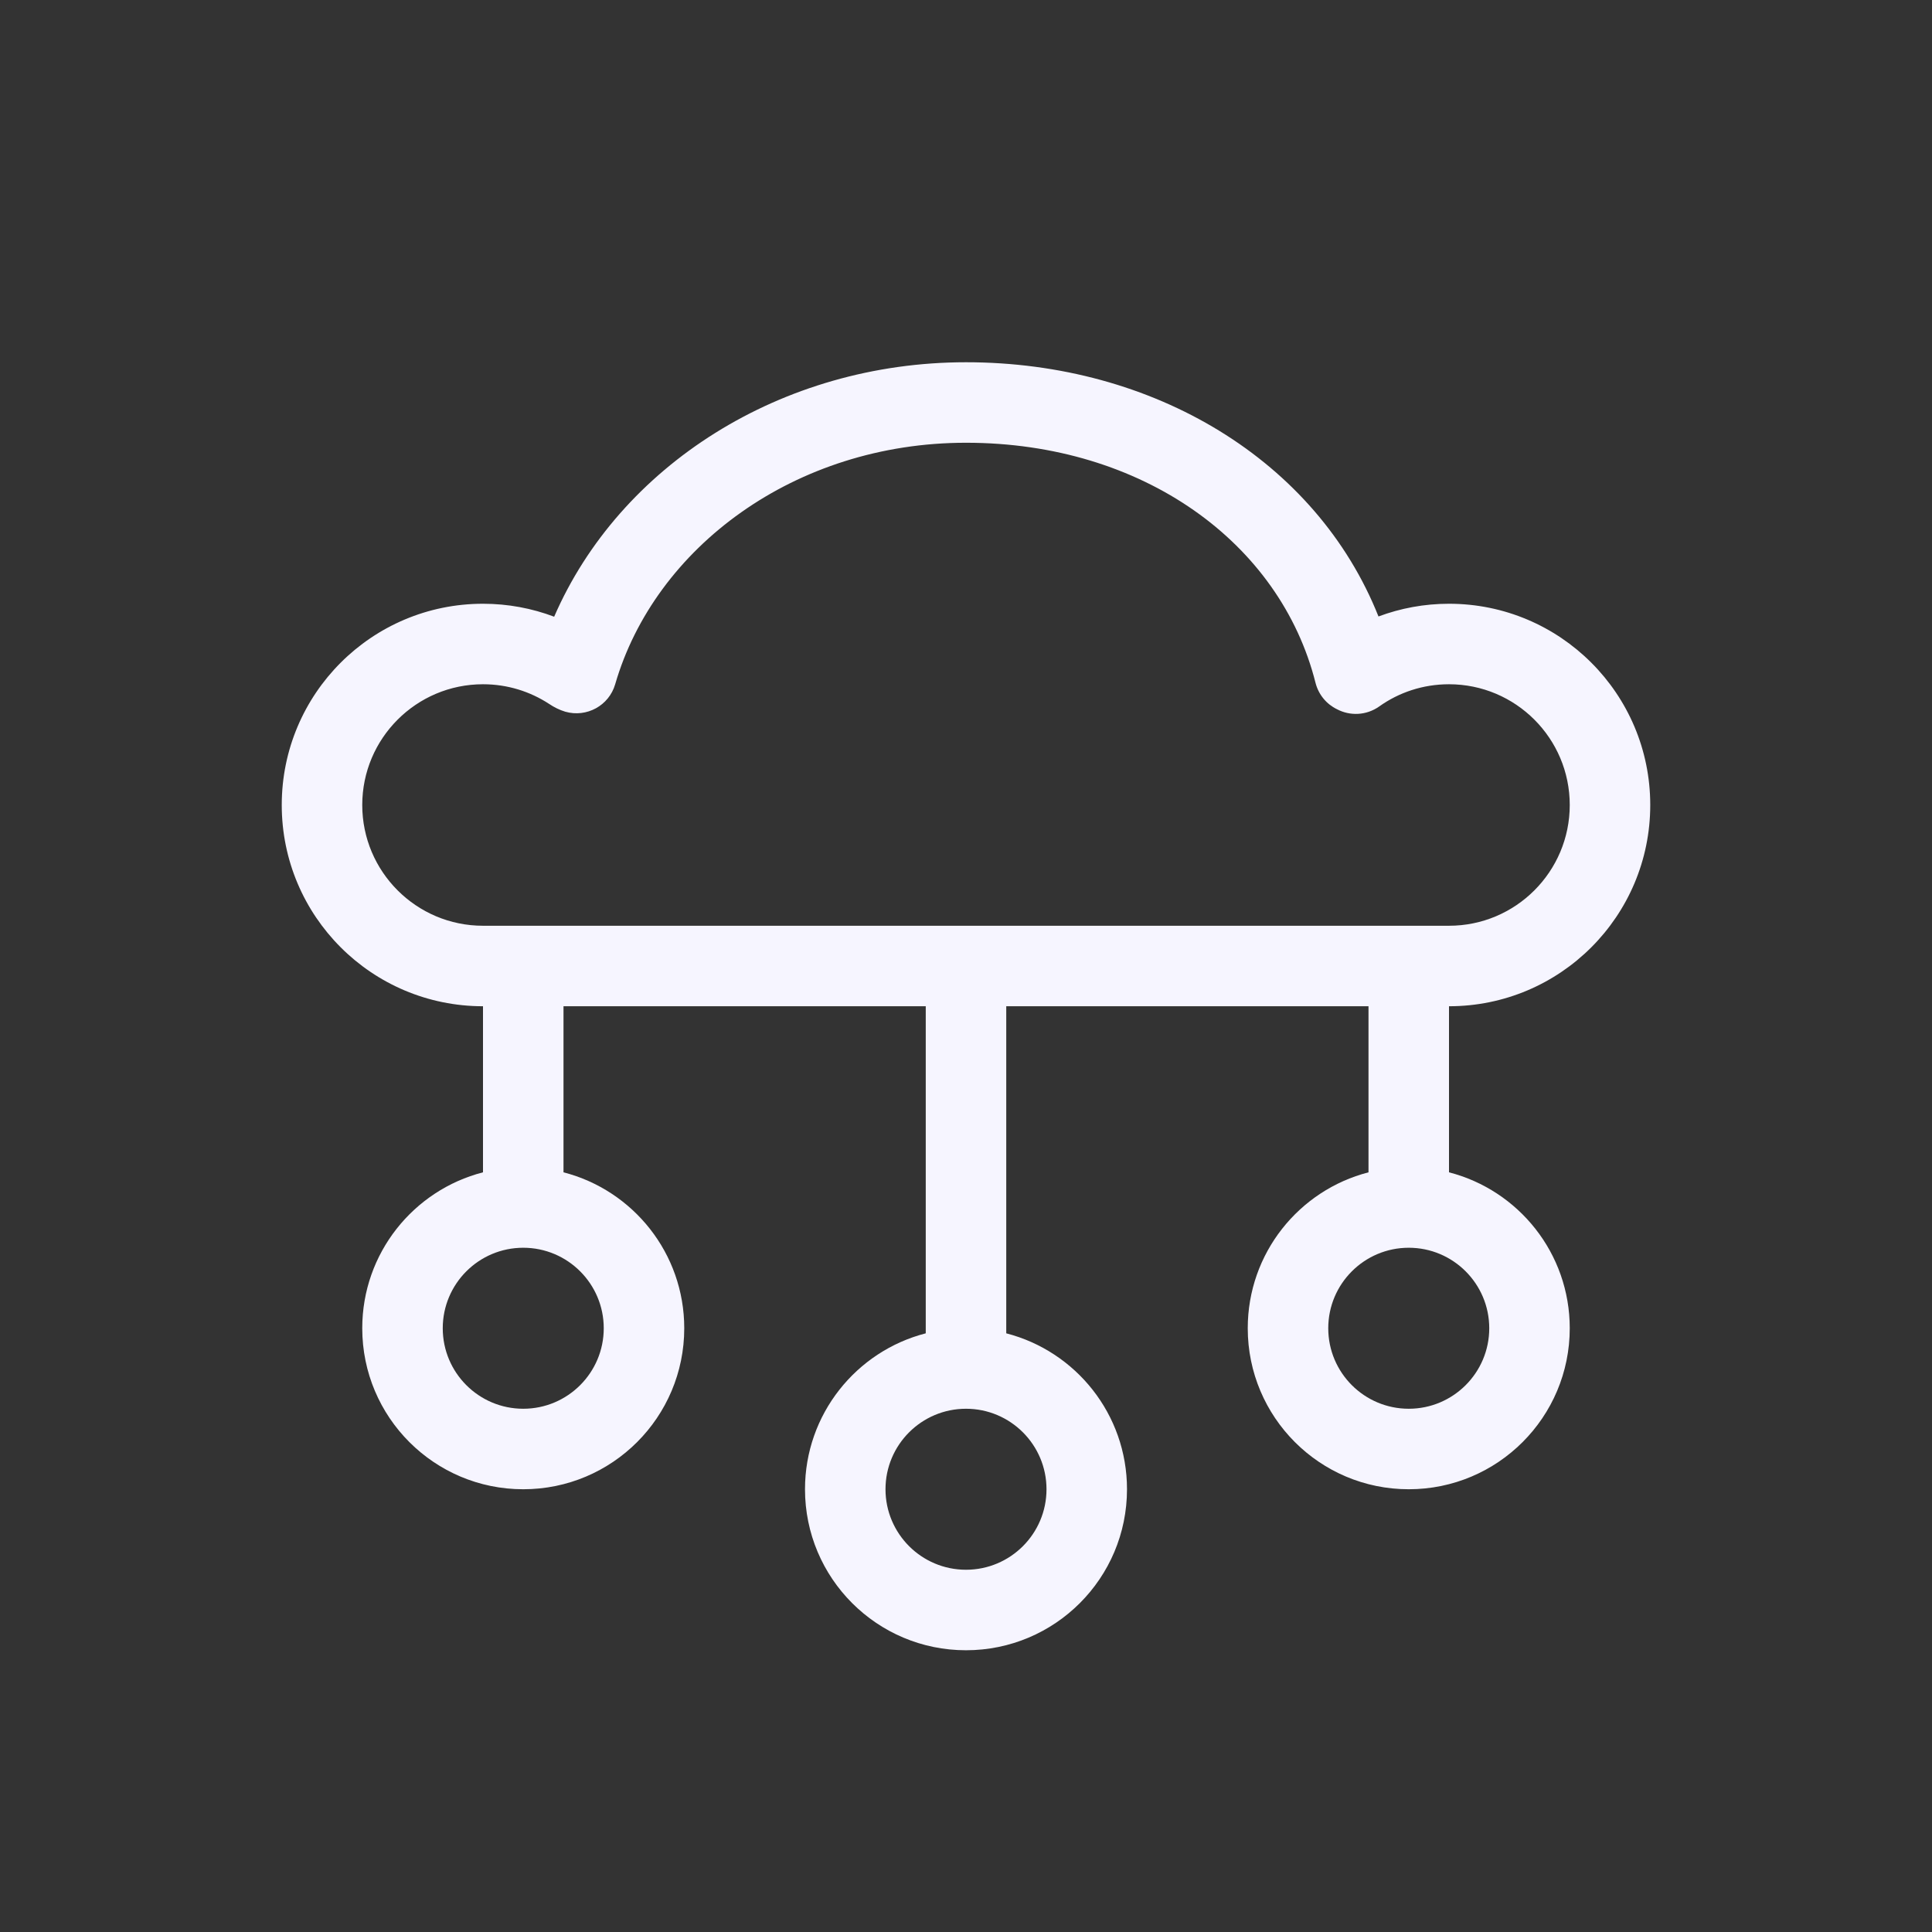 <svg width="24" height="24" viewBox="0 0 24 24" fill="none" xmlns="http://www.w3.org/2000/svg">
<rect x="0" y="0" width="24" height="24" fill="#333333" stroke="none"/>
<path fill-rule="evenodd" clip-rule="evenodd" d="M6.884 7.661C7.697 5.788 9.702 4.5 12 4.5C14.336 4.5 16.353 5.722 17.124 7.658C17.397 7.556 17.692 7.5 18 7.5C19.381 7.5 20.5 8.619 20.5 10C20.5 11.381 19.381 12.5 18 12.5V14.563C18.863 14.785 19.5 15.568 19.5 16.5C19.5 17.605 18.605 18.5 17.5 18.5C16.395 18.5 15.5 17.605 15.5 16.5C15.5 15.568 16.137 14.785 17 14.563V12.5H12.5V16.563C13.363 16.785 14 17.568 14 18.5C14 19.605 13.105 20.5 12 20.5C10.895 20.5 10 19.605 10 18.5C10 17.568 10.637 16.785 11.5 16.563V12.5H7L7 14.563C7.863 14.785 8.5 15.568 8.5 16.5C8.5 17.605 7.605 18.5 6.5 18.5C5.395 18.5 4.5 17.605 4.5 16.5C4.5 15.568 5.137 14.785 6 14.563V12.5C4.619 12.5 3.5 11.381 3.5 10C3.5 8.619 4.619 7.5 6 7.5C6.311 7.5 6.609 7.557 6.884 7.661ZM7.642 8.5C8.134 6.804 9.873 5.5 12 5.5C14.197 5.5 15.904 6.743 16.342 8.483C16.38 8.631 16.48 8.748 16.608 8.81C16.77 8.896 16.973 8.889 17.133 8.776C17.377 8.602 17.676 8.5 18 8.5C18.828 8.5 19.5 9.172 19.5 10C19.5 10.828 18.828 11.5 18 11.5H6C5.172 11.5 4.5 10.828 4.5 10C4.5 9.172 5.172 8.5 6 8.5C6.304 8.5 6.585 8.59 6.821 8.744C6.884 8.786 6.949 8.819 7.022 8.841C7.288 8.917 7.565 8.765 7.642 8.5ZM5.5 16.5C5.5 15.948 5.948 15.5 6.5 15.5C7.052 15.5 7.5 15.948 7.5 16.5C7.5 17.052 7.052 17.5 6.5 17.5C5.948 17.5 5.5 17.052 5.5 16.5ZM16.5 16.5C16.5 15.948 16.948 15.5 17.5 15.5C18.052 15.5 18.5 15.948 18.5 16.5C18.5 17.052 18.052 17.5 17.5 17.5C16.948 17.5 16.5 17.052 16.5 16.5ZM12 17.5C11.448 17.5 11 17.948 11 18.5C11 19.052 11.448 19.5 12 19.5C12.552 19.5 13 19.052 13 18.5C13 17.948 12.552 17.5 12 17.5Z" fill="#F6F5FF"/>
</svg>
